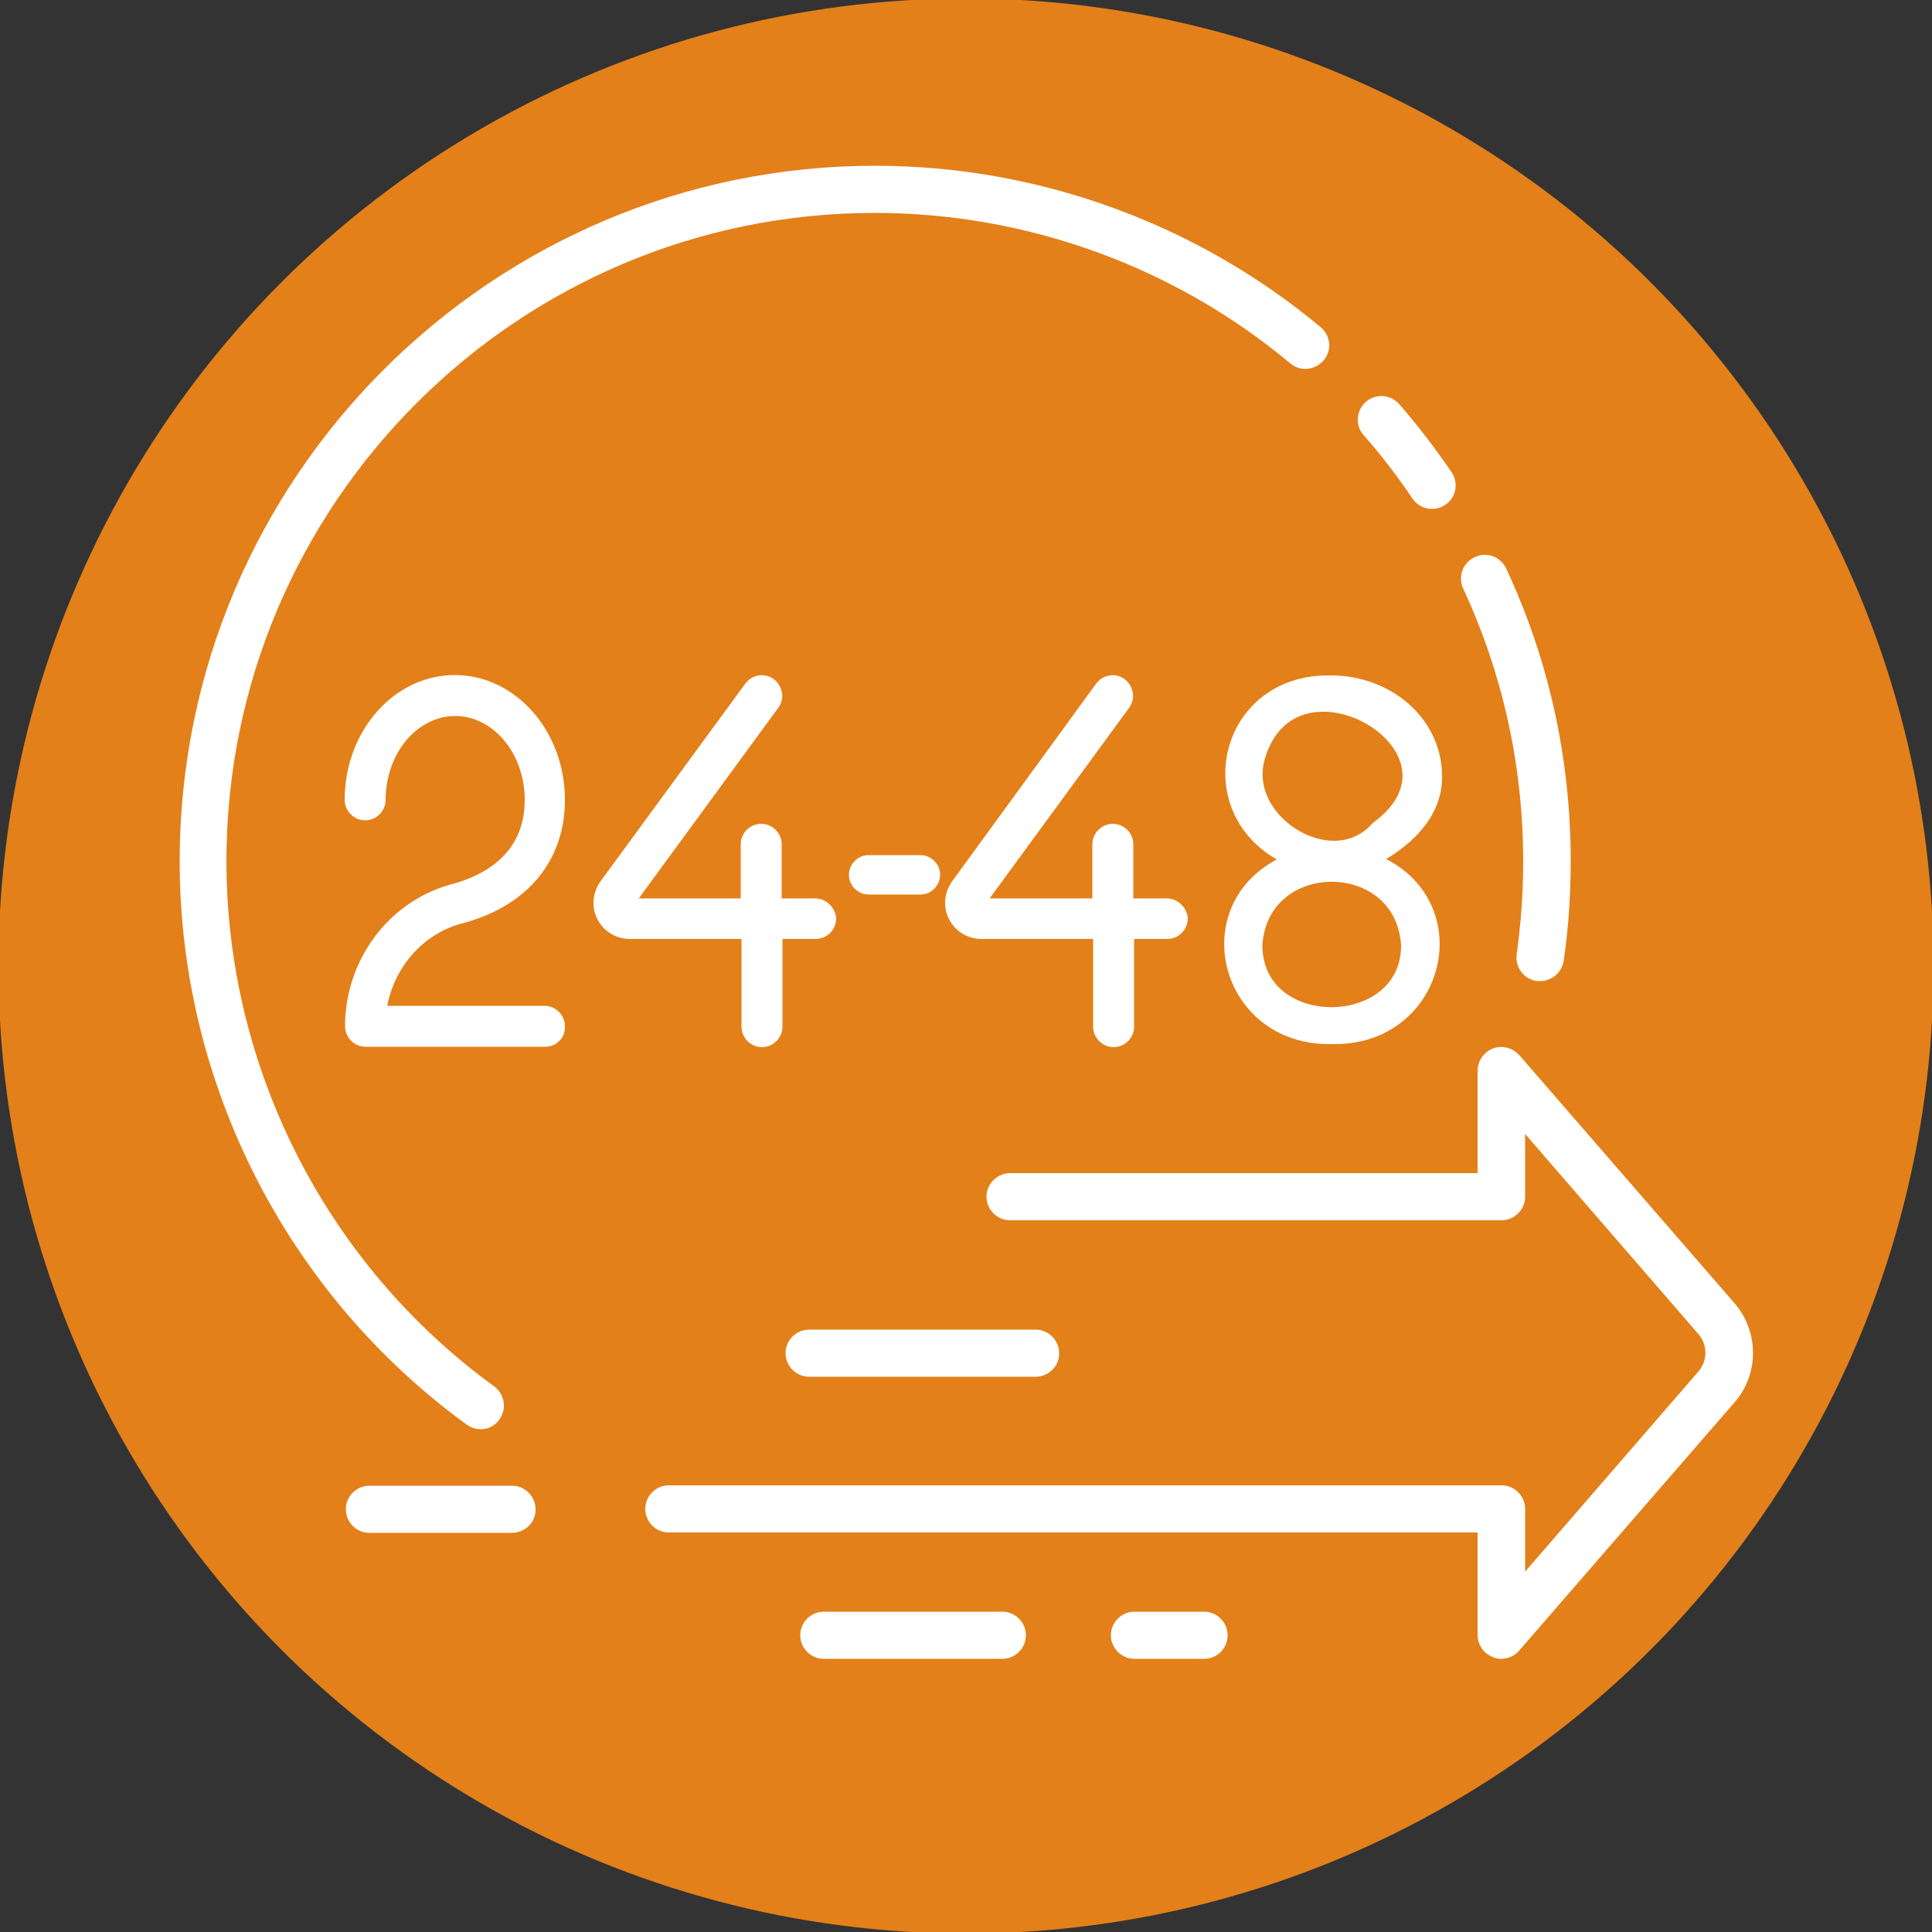 <svg xmlns="http://www.w3.org/2000/svg" xmlns:xlink="http://www.w3.org/1999/xlink" id="Livello_1" x="0px" y="0px" viewBox="0 0 500 500" style="enable-background:new 0 0 500 500;" xml:space="preserve"><rect x="0" y="0" width="500" height="500" fill="#333333" stroke="none"/><style type="text/css">	.st0{fill:#E38019;}	.st1{fill:#FFFFFF;stroke:#FFFFFF;stroke-width:4;stroke-miterlimit:10;}</style><circle class="st0" cx="250" cy="250" r="250.4"></circle><g>	<g>		<g>			<g>				<path class="st1" d="M398.6,251.9c-0.2,0-0.4,0-0.6,0c-2.3-0.3-3.8-2.4-3.5-4.7c1.1-7.9,1.7-16,1.7-24.2c0-25-5.3-49-15.7-71.5     c-1-2.1-0.1-4.5,2-5.5c2.1-1,4.5-0.1,5.5,2c11,23.6,16.5,48.8,16.5,75c0,8.6-0.6,17.2-1.8,25.4     C402.4,250.4,400.6,251.9,398.6,251.9z"></path>			</g>			<g>				<path class="st1" d="M370.6,129.7c-1.3,0-2.6-0.6-3.4-1.8c-3.9-5.8-8.2-11.4-12.8-16.6c-1.5-1.7-1.3-4.3,0.4-5.8     s4.3-1.3,5.8,0.4c4.8,5.5,9.3,11.4,13.4,17.4c1.3,1.9,0.8,4.5-1.1,5.7C372.2,129.5,371.4,129.7,370.6,129.7z"></path>			</g>			<g>				<path class="st1" d="M124.4,367.9c-0.8,0-1.7-0.3-2.4-0.8c-46-33.4-73.5-87.3-73.5-144.2c0-98.2,79.9-178,178-178     c41.6,0,82.1,14.7,114,41.3c1.8,1.5,2,4.1,0.5,5.8c-1.5,1.7-4.1,2-5.8,0.5c-30.4-25.4-69.1-39.4-108.8-39.4     c-93.6,0-169.8,76.2-169.8,169.8c0,54.2,26.2,105.6,70.1,137.5c1.8,1.3,2.3,3.9,0.9,5.8C126.9,367.3,125.6,367.9,124.4,367.9z"></path>			</g>		</g>		<g>			<g>				<path class="st1" d="M141.1,268.9H94.6c-1.8,0-3.3-1.5-3.3-3.3c0-16.1,10.5-30.4,25.6-34.7c7.9-2,20.9-7.7,20.9-23.9     c0-13.1-9-23.7-20-23.7c-11,0-20,10.6-20,23.7c0,1.8-1.5,3.3-3.3,3.3c-1.8,0-3.3-1.5-3.3-3.3c0-16.7,11.9-30.3,26.5-30.3     s26.5,13.6,26.5,30.3c0,15.1-9.4,26.1-25.7,30.2c-11.2,3.2-19.3,13.3-20.6,25.1h43c1.8,0,3.3,1.5,3.3,3.3     C144.3,267.5,142.9,268.9,141.1,268.9z"></path>			</g>			<path class="st1" d="M210.9,234.5h-10.6v-16c0-1.8-1.5-3.3-3.3-3.3c-1.8,0-3.3,1.5-3.3,3.3v16H163c-0.4,0-0.6-0.2-0.7-0.5    c-0.1-0.2-0.2-0.5,0.1-0.9l37.4-51.1c1.1-1.5,0.7-3.5-0.7-4.6c-1.4-1.1-3.5-0.8-4.6,0.7L157,229.3c-1.6,2.3-1.9,5.2-0.6,7.7    c1.3,2.5,3.8,4,6.6,4h30.9v24.7c0,1.8,1.5,3.3,3.3,3.3c1.8,0,3.3-1.5,3.3-3.3V241h10.6c1.8,0,3.3-1.5,3.3-3.3    C214.2,235.9,212.7,234.5,210.9,234.5z"></path>		</g>		<g>			<path class="st1" d="M301.9,234.5h-10.6v-16c0-1.8-1.5-3.3-3.3-3.3c-1.8,0-3.3,1.5-3.3,3.3v16h-30.9c-0.4,0-0.6-0.2-0.7-0.5    c-0.1-0.2-0.2-0.5,0.1-0.9l37.4-51.1c1.1-1.5,0.7-3.5-0.7-4.6c-1.4-1.1-3.5-0.8-4.6,0.7L248,229.3c-1.6,2.3-1.9,5.2-0.6,7.7    c1.3,2.5,3.8,4,6.6,4h30.9v24.7c0,1.8,1.5,3.3,3.3,3.3c1.8,0,3.3-1.5,3.3-3.3V241h10.6c1.8,0,3.3-1.5,3.3-3.3    C305.2,235.9,303.7,234.5,301.9,234.5z"></path>			<path class="st1" d="M371.2,200.6c-0.2-13.7-12.4-23.7-26.5-23.8l0,0c-28.3-0.8-35.5,35.3-9.5,45.7c-26.9,9.8-18.5,46.4,9.5,45.7    c28,0.7,36.4-35.9,9.5-45.7C363,218.2,371.5,210.8,371.2,200.6z M364.6,244.5c0.2,24-40,24.4-39.9,0    C326.3,220.1,363,220.1,364.6,244.5z M356.6,214.5c-11.8,13.3-36.1-1.8-31.2-18.6C334.5,164.6,384.5,193.9,356.6,214.5z"></path>		</g>		<g>			<path class="st1" d="M238.2,229.5h-13.4c-1.7,0-3.1-1.4-3.1-3.1c0-1.7,1.4-3.1,3.1-3.1h13.4c1.7,0,3.1,1.4,3.1,3.1    C241.3,228.1,239.9,229.5,238.2,229.5z"></path>		</g>	</g>	<g>		<g>			<path class="st1" d="M388.5,427.3c-0.5,0-1-0.1-1.4-0.3c-1.6-0.6-2.7-2.1-2.7-3.9v-28.5H173.1c-2.3,0-4.1-1.9-4.1-4.1    c0-2.3,1.9-4.1,4.1-4.1h215.5c2.3,0,4.1,1.9,4.1,4.1v21.6l48.4-55.9c3-3.5,3-8.7,0-12.2l-48.4-55.9v21.6c0,2.3-1.9,4.1-4.1,4.1    H261.4c-2.3,0-4.1-1.9-4.1-4.1s1.9-4.1,4.1-4.1h123v-28.5c0-1.7,1.1-3.3,2.7-3.9c1.6-0.6,3.4-0.1,4.6,1.2l55.7,64.2    c5.7,6.6,5.7,16.5,0,23l-55.7,64.2C390.9,426.8,389.7,427.3,388.5,427.3z"></path>		</g>		<g>			<path class="st1" d="M132.5,394.7H95.6c-2.3,0-4.1-1.9-4.1-4.1c0-2.3,1.9-4.1,4.1-4.1h36.9c2.3,0,4.1,1.9,4.1,4.1    C136.7,392.8,134.8,394.7,132.5,394.7z"></path>		</g>		<g>			<path class="st1" d="M311.6,427.3h-18c-2.3,0-4.1-1.9-4.1-4.1c0-2.3,1.9-4.1,4.1-4.1h18c2.3,0,4.1,1.9,4.1,4.1    C315.7,425.5,313.9,427.3,311.6,427.3z"></path>		</g>		<g>			<path class="st1" d="M259.4,427.3h-46.2c-2.3,0-4.1-1.9-4.1-4.1c0-2.3,1.9-4.1,4.1-4.1h46.2c2.3,0,4.1,1.9,4.1,4.1    C263.5,425.5,261.6,427.3,259.4,427.3z"></path>		</g>		<g>			<path class="st1" d="M268,354.3h-58.6c-2.3,0-4.1-1.9-4.1-4.1c0-2.3,1.9-4.1,4.1-4.1H268c2.3,0,4.1,1.9,4.1,4.1    C272.2,352.4,270.3,354.3,268,354.3z"></path>		</g>	</g></g></svg>